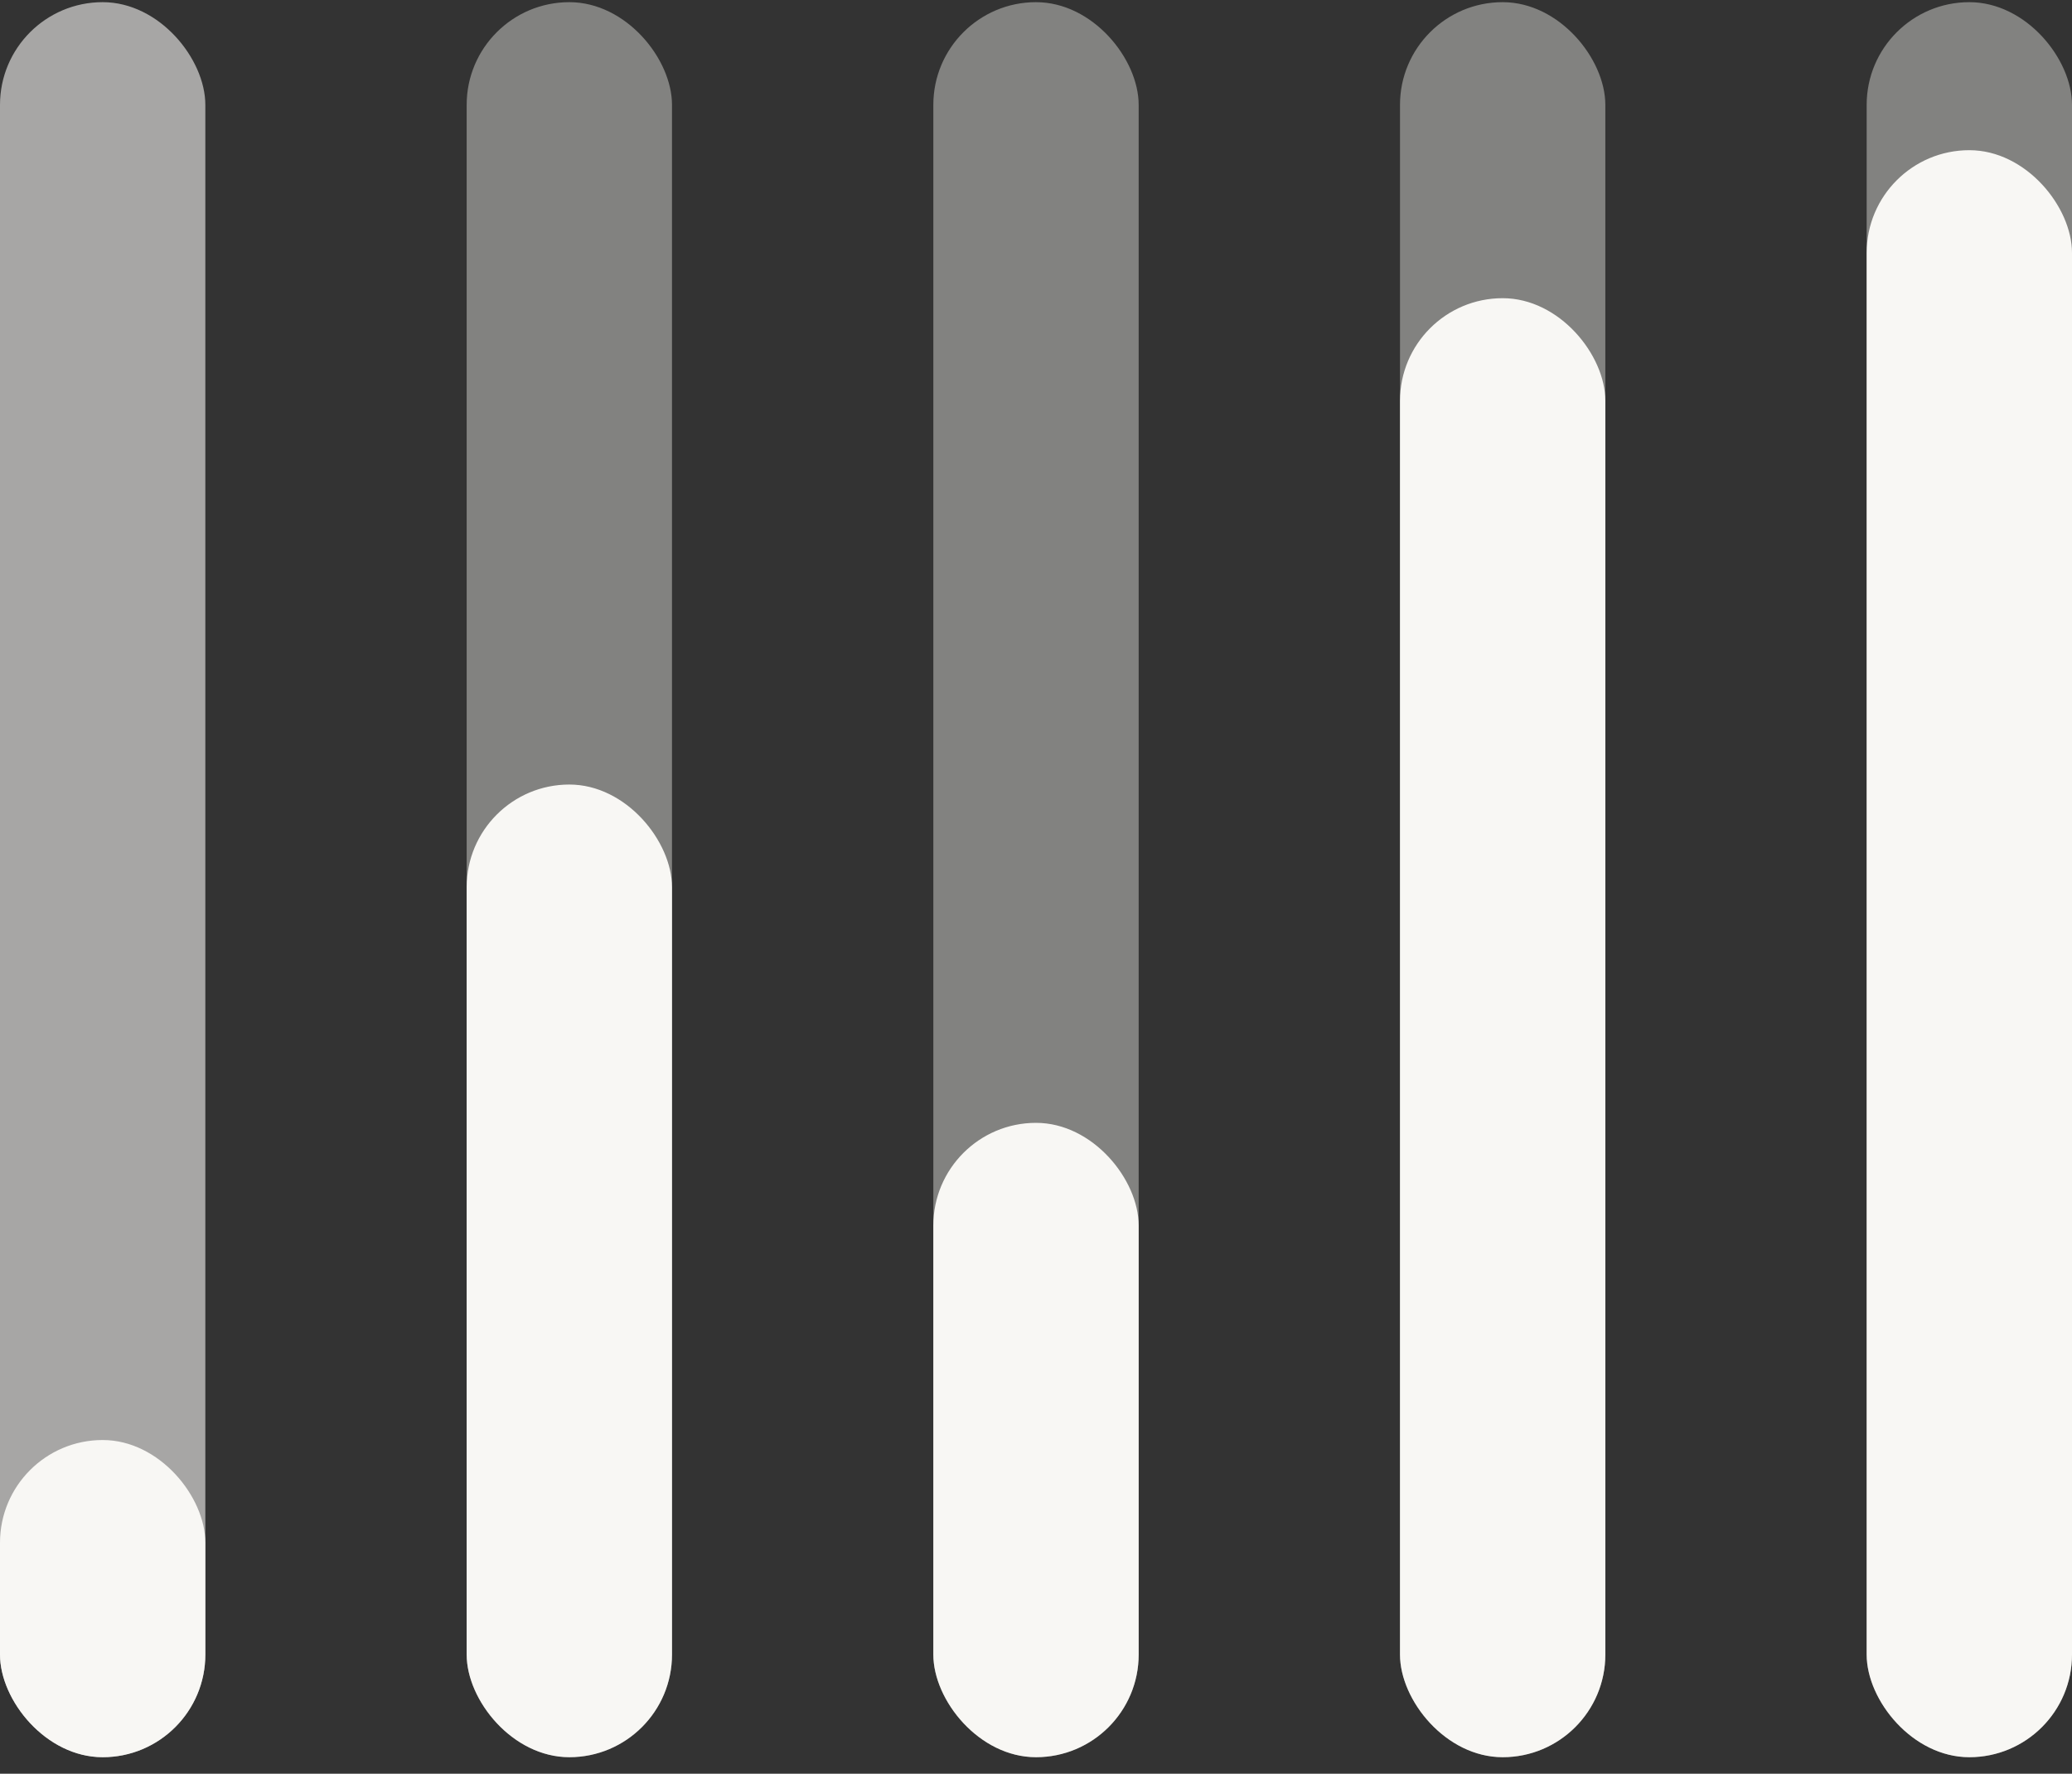 <?xml version="1.0" encoding="UTF-8"?> <svg xmlns="http://www.w3.org/2000/svg" width="111" height="95" viewBox="0 0 111 95" fill="none"><rect x="0" y="0" width="111" height="95" fill="#333333" stroke="none"/><rect opacity="0.6" y="0.116" width="11" height="94" rx="5.5" fill="#F8F7F4" fill-opacity="0.98"></rect><rect opacity="0.4" x="25" y="0.116" width="11" height="94" rx="5.5" fill="#F8F7F4"></rect><rect opacity="0.4" x="50" y="0.116" width="11" height="94" rx="5.5" fill="#F8F7F4"></rect><rect opacity="0.4" x="75" y="0.116" width="11" height="94" rx="5.5" fill="#F8F7F4"></rect><rect opacity="0.4" x="100" y="0.116" width="11" height="94" rx="5.5" fill="#F8F7F4"></rect><rect y="77.128" width="11" height="16.988" rx="5.5" fill="#F8F7F4"></rect><rect x="25" y="42.02" width="11" height="52.096" rx="5.5" fill="#F8F7F4"></rect><rect x="50" y="60.14" width="11" height="33.976" rx="5.5" fill="#F8F7F4"></rect><rect x="75" y="15.971" width="11" height="78.145" rx="5.5" fill="#F8F7F4"></rect><rect x="100" y="8.044" width="11" height="86.072" rx="5.5" fill="#F8F7F4"></rect></svg> 